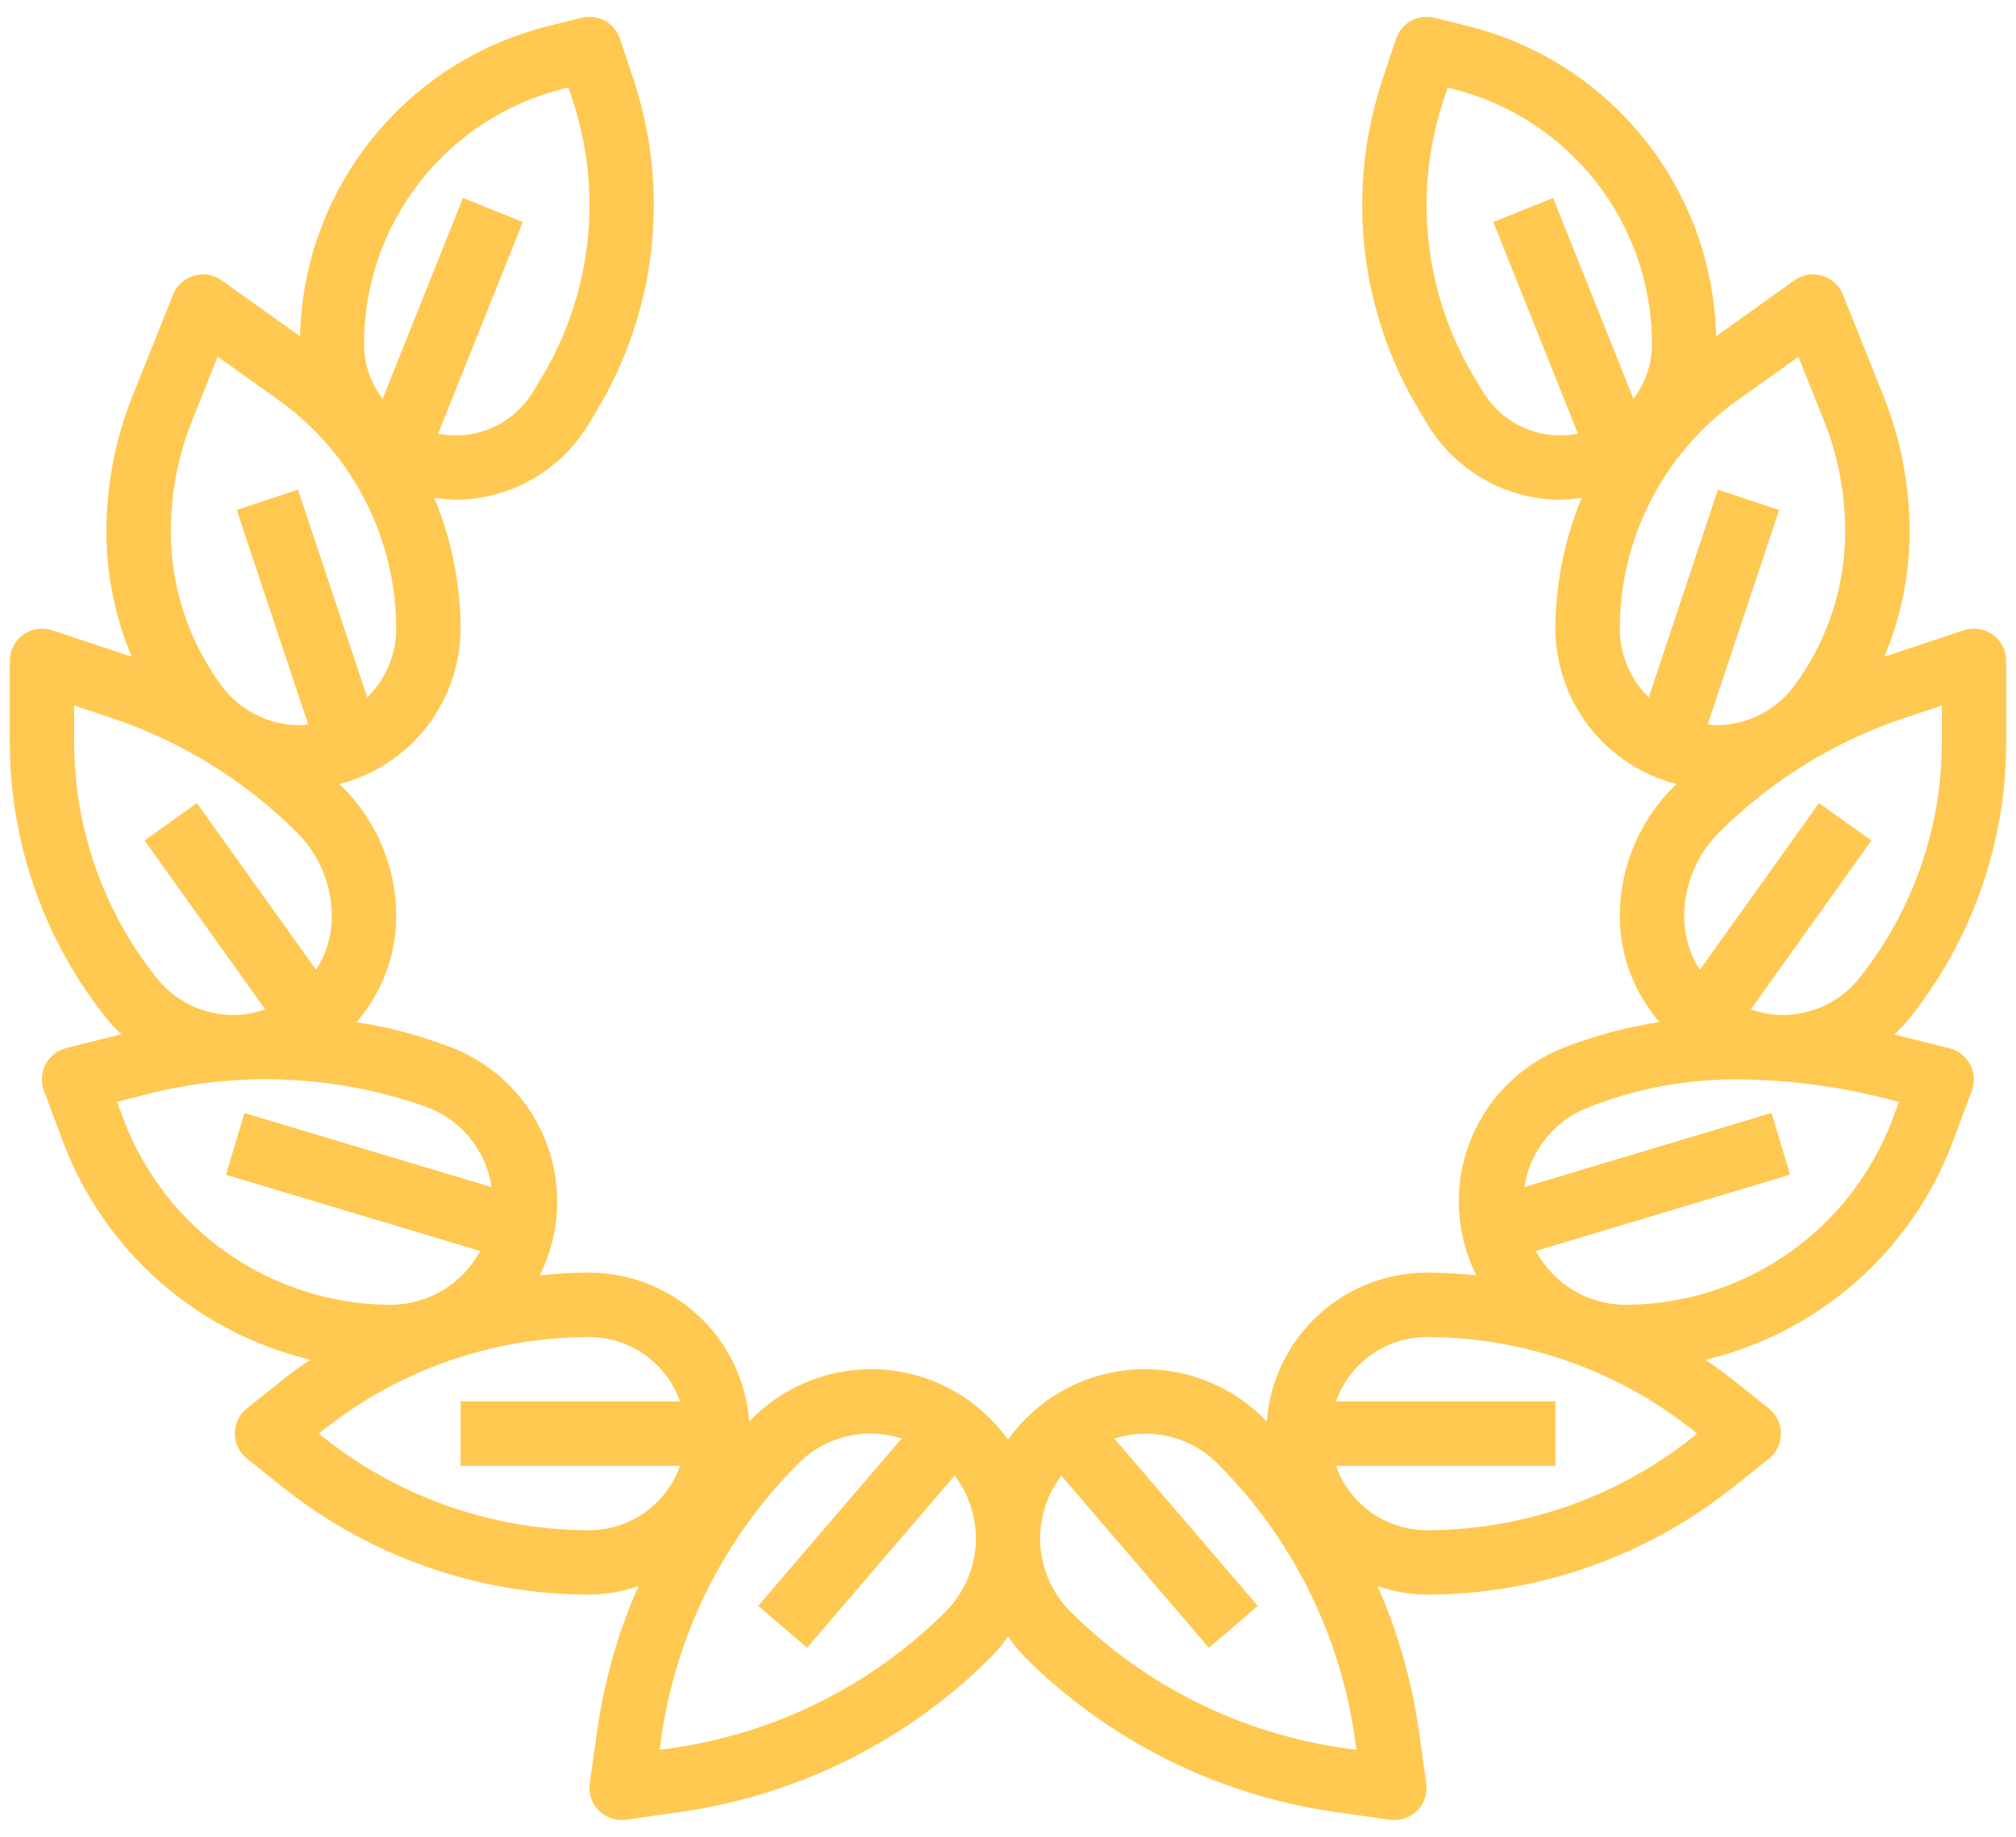 <svg width="90" height="82" viewBox="0 0 90 82" fill="none" xmlns="http://www.w3.org/2000/svg">
<path d="M88.966 28.334C88.781 28.201 88.568 28.114 88.343 28.079C88.118 28.045 87.888 28.064 87.672 28.136L84.122 29.319C84.863 27.556 85.247 25.663 85.25 23.75C85.252 21.668 84.855 19.605 84.08 17.672L82.273 13.154C82.192 12.952 82.066 12.771 81.904 12.624C81.743 12.478 81.551 12.37 81.341 12.309C81.133 12.246 80.912 12.233 80.698 12.269C80.483 12.305 80.279 12.39 80.102 12.517L76.611 15.013C76.538 11.811 75.415 8.722 73.415 6.22C71.416 3.719 68.649 1.944 65.542 1.168L64.035 0.793C63.684 0.706 63.313 0.754 62.996 0.928C62.679 1.103 62.439 1.39 62.325 1.733L61.727 3.527C60.914 5.963 60.639 8.546 60.919 11.098C61.199 13.65 62.028 16.112 63.35 18.313L63.725 18.942C64.344 19.968 65.218 20.817 66.261 21.407C67.304 21.997 68.482 22.309 69.68 22.312C69.994 22.303 70.307 22.271 70.616 22.218C69.845 24.07 69.445 26.056 69.438 28.062C69.443 29.656 69.978 31.203 70.959 32.459C71.939 33.715 73.309 34.61 74.854 35.003C74.809 35.047 74.758 35.085 74.71 35.129C73.947 35.889 73.342 36.792 72.93 37.787C72.519 38.782 72.309 39.849 72.312 40.925C72.319 42.654 72.949 44.323 74.085 45.626C72.619 45.849 71.182 46.235 69.801 46.776C68.848 47.15 67.984 47.718 67.263 48.444C66.542 49.171 65.98 50.04 65.613 50.995C65.247 51.951 65.084 52.973 65.134 53.995C65.184 55.017 65.447 56.018 65.906 56.933C65.169 56.855 64.428 56.815 63.688 56.812C61.878 56.818 60.138 57.507 58.815 58.742C57.492 59.976 56.684 61.665 56.553 63.47C56.51 63.425 56.473 63.376 56.428 63.333C55.658 62.56 54.728 61.964 53.703 61.587C52.679 61.21 51.584 61.061 50.497 61.15C49.409 61.239 48.353 61.565 47.404 62.104C46.455 62.642 45.634 63.382 45 64.27C44.366 63.382 43.546 62.643 42.596 62.104C41.647 61.565 40.592 61.239 39.504 61.15C38.416 61.061 37.322 61.21 36.298 61.587C35.273 61.964 34.344 62.56 33.573 63.333C33.529 63.376 33.49 63.425 33.447 63.47C33.316 61.665 32.509 59.976 31.186 58.741C29.863 57.507 28.122 56.818 26.312 56.812C25.572 56.816 24.831 56.859 24.094 56.939C24.553 56.024 24.816 55.023 24.866 54.001C24.916 52.978 24.753 51.957 24.387 51.001C24.02 50.045 23.458 49.177 22.737 48.45C22.016 47.724 21.152 47.155 20.199 46.782C18.818 46.241 17.381 45.855 15.915 45.632C17.053 44.327 17.682 42.656 17.688 40.925C17.691 39.848 17.48 38.782 17.068 37.787C16.656 36.792 16.051 35.888 15.287 35.129C15.242 35.085 15.191 35.047 15.143 35.003C16.688 34.611 18.059 33.716 19.04 32.46C20.021 31.203 20.557 29.657 20.562 28.062C20.555 26.056 20.155 24.07 19.384 22.218C19.693 22.271 20.006 22.303 20.32 22.312C21.518 22.309 22.696 21.997 23.739 21.407C24.782 20.816 25.656 19.966 26.275 18.94L26.65 18.313C27.972 16.112 28.801 13.65 29.081 11.097C29.361 8.545 29.086 5.962 28.273 3.526L27.675 1.733C27.561 1.39 27.321 1.103 27.004 0.928C26.687 0.754 26.316 0.706 25.965 0.793L24.462 1.168C21.355 1.944 18.589 3.718 16.589 6.22C14.589 8.721 13.466 11.81 13.394 15.011L9.898 12.517C9.721 12.39 9.517 12.305 9.302 12.269C9.088 12.233 8.867 12.246 8.659 12.309C8.449 12.37 8.257 12.478 8.095 12.624C7.934 12.771 7.808 12.952 7.727 13.154L5.92 17.671C5.145 19.604 4.748 21.668 4.75 23.75C4.754 25.663 5.138 27.556 5.88 29.319L2.329 28.136C2.113 28.064 1.883 28.044 1.658 28.079C1.433 28.113 1.219 28.201 1.034 28.334C0.849 28.467 0.699 28.642 0.595 28.845C0.492 29.048 0.437 29.272 0.438 29.5V33.157C0.443 37.627 1.963 41.962 4.75 45.456C4.956 45.711 5.18 45.951 5.418 46.175C5.381 46.185 5.342 46.191 5.305 46.201L2.96 46.787C2.764 46.836 2.58 46.926 2.42 47.051C2.261 47.176 2.13 47.334 2.035 47.513C1.941 47.692 1.886 47.889 1.873 48.092C1.86 48.294 1.89 48.497 1.961 48.686L2.824 50.999C3.731 53.393 5.21 55.529 7.133 57.219C9.055 58.91 11.362 60.104 13.852 60.698C13.428 60.986 13.007 61.289 12.604 61.612L11.023 62.872C10.855 63.006 10.719 63.177 10.626 63.371C10.532 63.566 10.483 63.779 10.483 63.994C10.483 64.21 10.532 64.423 10.626 64.617C10.719 64.811 10.855 64.982 11.023 65.117L12.604 66.376C16.497 69.486 21.33 71.182 26.312 71.188C27.057 71.178 27.795 71.051 28.5 70.811C27.613 72.818 27.002 74.937 26.683 77.109L26.327 79.61C26.298 79.814 26.313 80.021 26.371 80.219C26.429 80.416 26.529 80.599 26.664 80.755C26.799 80.91 26.966 81.035 27.153 81.12C27.341 81.206 27.544 81.25 27.75 81.25C27.818 81.25 27.887 81.245 27.954 81.236L30.454 80.878C35.668 80.122 40.499 77.707 44.232 73.989C44.513 73.7 44.77 73.388 45 73.056C45.231 73.388 45.488 73.702 45.769 73.993C49.502 77.71 54.333 80.126 59.546 80.881L62.046 81.239C62.114 81.247 62.182 81.251 62.25 81.25C62.456 81.25 62.659 81.206 62.847 81.12C63.034 81.035 63.201 80.91 63.336 80.755C63.471 80.599 63.571 80.416 63.629 80.219C63.687 80.021 63.702 79.814 63.673 79.61L63.317 77.109C62.998 74.937 62.387 72.818 61.5 70.811C62.205 71.051 62.943 71.178 63.688 71.188C68.666 71.181 73.495 69.487 77.385 66.382L78.967 65.123C79.135 64.988 79.271 64.817 79.365 64.623C79.458 64.428 79.506 64.216 79.506 64C79.506 63.784 79.458 63.572 79.365 63.377C79.271 63.183 79.135 63.012 78.967 62.877L77.385 61.618C76.983 61.295 76.562 60.996 76.138 60.704C78.628 60.11 80.935 58.916 82.857 57.225C84.78 55.535 86.259 53.399 87.166 51.005L88.029 48.692C88.1 48.502 88.129 48.299 88.116 48.096C88.103 47.894 88.047 47.696 87.952 47.517C87.857 47.337 87.725 47.18 87.565 47.055C87.404 46.931 87.22 46.841 87.022 46.793L84.676 46.207C84.641 46.197 84.602 46.191 84.564 46.182C84.809 45.956 85.038 45.713 85.25 45.456C88.038 41.96 89.558 37.623 89.562 33.151V29.5C89.562 29.272 89.508 29.048 89.405 28.845C89.301 28.642 89.151 28.467 88.966 28.334ZM25.163 3.957L25.375 3.905L25.552 4.434C26.232 6.477 26.463 8.643 26.228 10.783C25.993 12.923 25.298 14.988 24.191 16.834L23.814 17.461C23.389 18.18 22.752 18.748 21.989 19.089C21.227 19.429 20.378 19.524 19.559 19.36L23.34 9.91L20.669 8.84L17.084 17.803C16.547 17.105 16.254 16.249 16.25 15.368C16.248 12.744 17.124 10.194 18.739 8.126C20.355 6.058 22.616 4.59 25.163 3.957ZM8.591 18.739L9.717 15.921L12.448 17.866C14.068 19.028 15.388 20.558 16.299 22.332C17.21 24.105 17.686 26.069 17.688 28.062C17.688 28.635 17.573 29.202 17.351 29.73C17.129 30.258 16.803 30.736 16.394 31.136L13.3 21.858L10.569 22.767L13.757 32.336C13.628 32.348 13.502 32.375 13.369 32.375C12.7 32.373 12.04 32.216 11.442 31.917C10.843 31.618 10.322 31.184 9.919 30.65C8.433 28.656 7.629 26.237 7.625 23.75C7.623 22.033 7.951 20.332 8.591 18.739ZM3.312 33.157V31.494L4.987 32.053C8.1 33.095 10.93 34.843 13.254 37.162C13.75 37.655 14.143 38.241 14.41 38.887C14.678 39.533 14.815 40.226 14.812 40.925C14.811 41.765 14.566 42.587 14.108 43.291L8.789 35.852L6.456 37.523L11.838 45.058C11.384 45.221 10.906 45.307 10.424 45.312C9.766 45.314 9.115 45.167 8.522 44.882C7.929 44.596 7.408 44.18 6.998 43.665C4.616 40.681 3.316 36.976 3.312 33.157ZM5.526 49.996L5.224 49.191L6.006 48.995C10.322 47.77 14.912 47.93 19.132 49.451C19.871 49.744 20.52 50.225 21.014 50.847C21.508 51.469 21.83 52.21 21.948 52.996L10.913 49.69L10.087 52.444L21.434 55.848C21.046 56.572 20.47 57.177 19.767 57.6C19.063 58.023 18.258 58.247 17.437 58.25C14.85 58.242 12.326 57.448 10.199 55.974C8.072 54.501 6.443 52.416 5.526 49.996ZM14.411 64.144L14.238 64L14.41 63.856C17.792 61.16 21.988 59.691 26.312 59.688C27.201 59.691 28.067 59.969 28.792 60.484C29.516 60.999 30.064 61.725 30.36 62.562H20.562V65.438H30.36C30.064 66.275 29.516 67.001 28.792 67.516C28.067 68.031 27.201 68.309 26.312 68.312C21.988 68.309 17.793 66.839 14.411 64.144ZM42.198 71.964C38.905 75.239 34.646 77.366 30.05 78.033L29.446 78.118L29.532 77.515C30.198 72.917 32.33 68.655 35.61 65.364C36.2 64.76 36.947 64.333 37.767 64.131C38.587 63.929 39.447 63.96 40.251 64.221L33.849 71.689L36.031 73.558L42.618 65.873C43.298 66.765 43.631 67.874 43.555 68.993C43.478 70.112 42.997 71.165 42.201 71.955L42.198 71.964ZM59.95 78.033C55.353 77.366 51.092 75.236 47.8 71.958C47.004 71.168 46.523 70.115 46.446 68.996C46.369 67.877 46.701 66.768 47.382 65.876L53.969 73.561L56.151 71.692L49.749 64.224C50.553 63.964 51.414 63.934 52.234 64.137C53.055 64.34 53.802 64.769 54.391 65.374C57.67 68.662 59.801 72.918 60.47 77.513L60.557 78.116L59.95 78.033ZM75.589 64.144C72.207 66.839 68.012 68.309 63.688 68.312C62.799 68.309 61.933 68.031 61.208 67.516C60.484 67.001 59.936 66.275 59.639 65.438H69.438V62.562H59.639C59.936 61.725 60.484 60.999 61.208 60.484C61.933 59.969 62.799 59.691 63.688 59.688C68.012 59.691 72.207 61.161 75.589 63.856L75.761 64L75.589 64.144ZM66.19 17.468L65.814 16.84C64.707 14.993 64.012 12.93 63.777 10.79C63.542 8.65 63.772 6.484 64.452 4.441L64.629 3.911L64.842 3.963C67.387 4.597 69.646 6.064 71.261 8.131C72.875 10.198 73.751 12.745 73.75 15.368C73.747 16.248 73.456 17.104 72.921 17.803L69.335 8.84L66.665 9.91L70.445 19.36C69.627 19.524 68.778 19.429 68.015 19.089C67.253 18.749 66.615 18.181 66.19 17.462V17.468ZM77.558 17.873L80.289 15.927L81.415 18.746C82.052 20.337 82.378 22.036 82.375 23.75C82.37 26.237 81.563 28.657 80.075 30.65C79.672 31.184 79.151 31.618 78.552 31.917C77.954 32.216 77.294 32.373 76.625 32.375C76.493 32.375 76.366 32.348 76.237 32.336L79.425 22.767L76.694 21.858L73.606 31.136C73.197 30.736 72.871 30.258 72.649 29.73C72.427 29.202 72.312 28.635 72.312 28.062C72.314 26.069 72.791 24.104 73.703 22.331C74.615 20.558 75.937 19.028 77.558 17.868V17.873ZM84.776 49.194L84.474 49.999C83.557 52.418 81.927 54.502 79.801 55.976C77.674 57.449 75.15 58.242 72.563 58.25C71.741 58.247 70.936 58.022 70.233 57.598C69.529 57.174 68.953 56.568 68.566 55.844L79.913 52.44L79.087 49.685L68.052 52.992C68.171 52.206 68.495 51.465 68.99 50.844C69.486 50.222 70.135 49.742 70.875 49.451C72.959 48.615 75.184 48.187 77.43 48.188C79.643 48.188 81.847 48.459 83.994 48.995L84.776 49.194ZM86.688 33.157C86.683 36.976 85.385 40.68 83.003 43.665C82.593 44.18 82.072 44.596 81.478 44.881C80.885 45.166 80.235 45.314 79.576 45.312C79.094 45.307 78.616 45.221 78.162 45.058L83.544 37.523L81.206 35.852L75.888 43.291C75.431 42.587 75.188 41.765 75.188 40.925C75.185 40.226 75.322 39.533 75.59 38.887C75.857 38.241 76.25 37.655 76.746 37.162C79.07 34.843 81.9 33.095 85.013 32.053L86.688 31.494V33.157Z" fill="#FFC850"/>
</svg>

